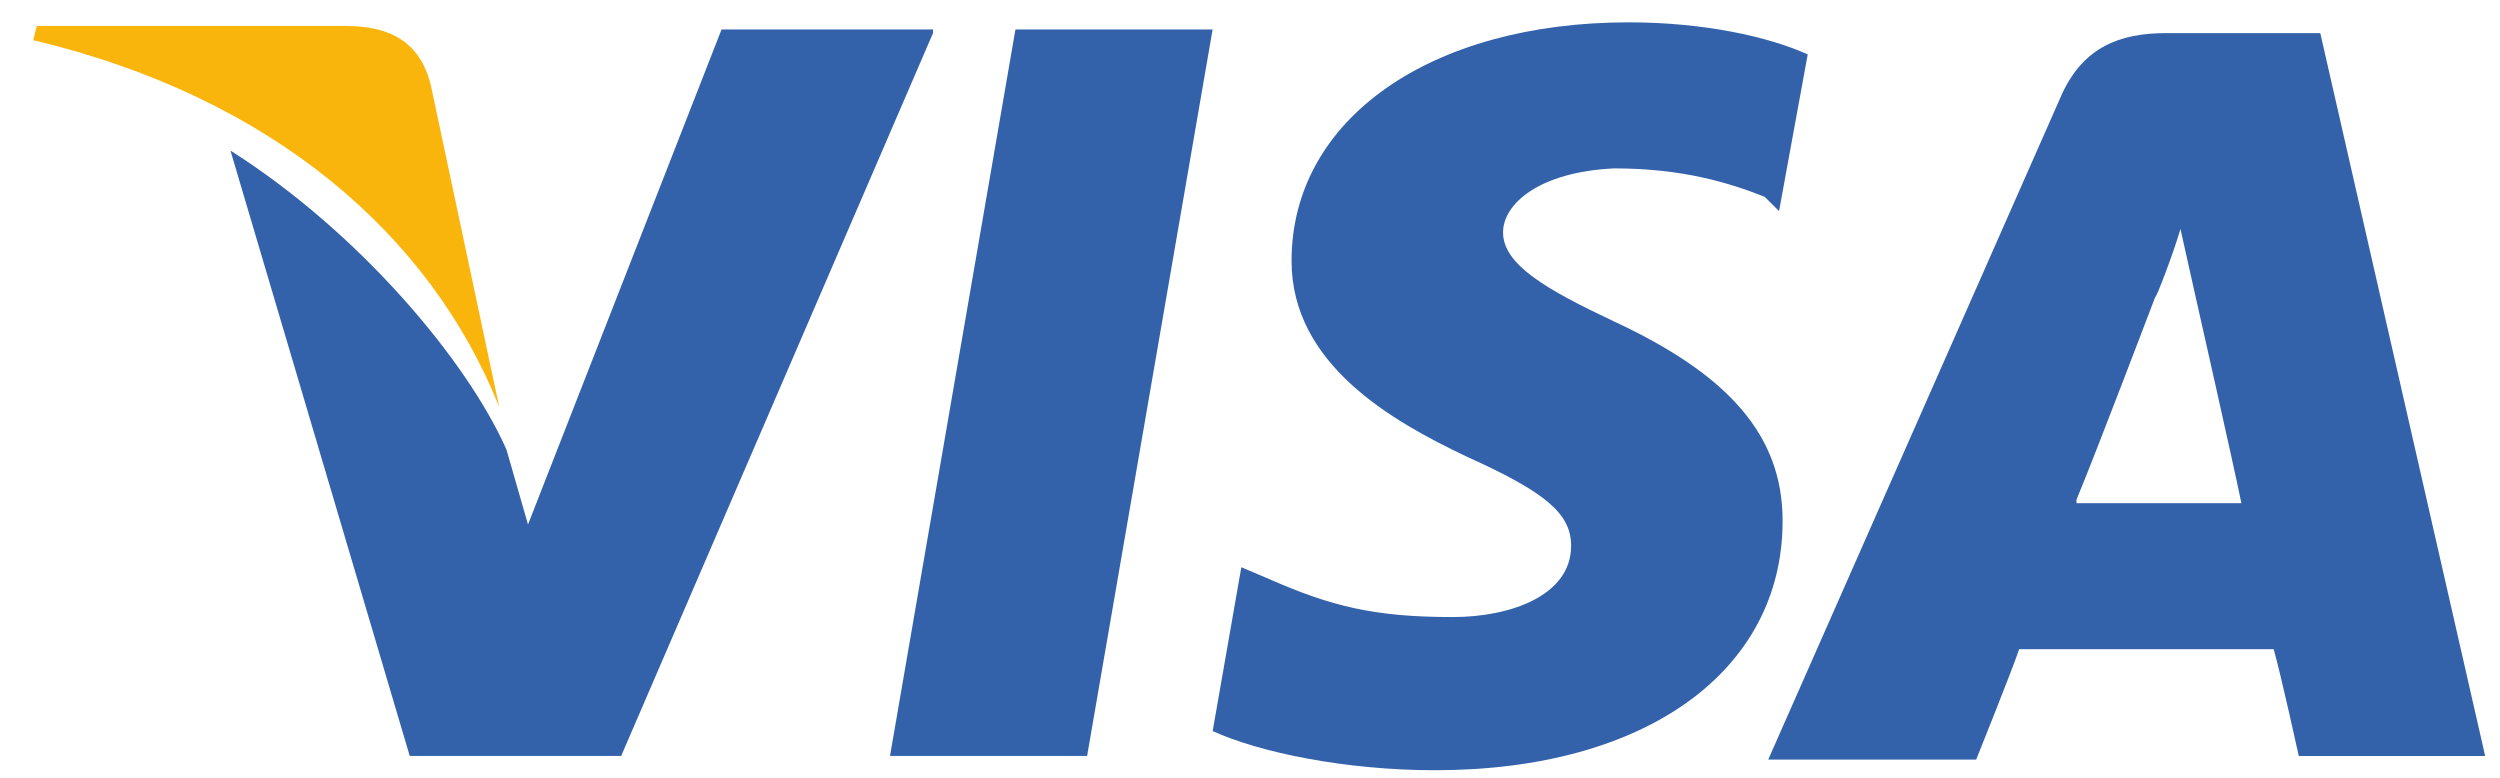 <?xml version="1.0" encoding="UTF-8"?> <svg xmlns="http://www.w3.org/2000/svg" width="45" height="14" viewBox="0 0 45 14" fill="none"><path d="M41.765 0.596H38.99C38.151 0.596 37.506 0.852 37.119 1.685L31.828 13.673H35.571C35.571 13.673 36.216 12.07 36.345 11.685C36.732 11.685 40.41 11.685 40.926 11.685C41.055 12.134 41.378 13.608 41.378 13.608H44.733L41.765 0.596ZM37.377 8.993C37.7 8.224 38.797 5.339 38.797 5.339C38.797 5.403 39.119 4.57 39.248 4.121L39.506 5.275C39.506 5.275 40.216 8.416 40.345 9.057H37.377V8.993Z" fill="#3362AB"></path><path d="M32.087 9.377C32.087 12.069 29.636 13.864 25.829 13.864C24.215 13.864 22.667 13.543 21.828 13.159L22.344 10.21L22.796 10.402C23.957 10.915 24.732 11.107 26.151 11.107C27.184 11.107 28.28 10.723 28.28 9.825C28.28 9.248 27.829 8.864 26.409 8.223C25.054 7.582 23.248 6.556 23.248 4.697C23.248 2.133 25.764 0.402 29.313 0.402C30.668 0.402 31.829 0.659 32.539 0.979L32.023 3.8L31.765 3.543C31.119 3.287 30.281 3.031 29.055 3.031C27.7 3.095 27.055 3.672 27.055 4.184C27.055 4.761 27.829 5.21 29.055 5.787C31.119 6.748 32.087 7.838 32.087 9.377Z" fill="#3362AB"></path><path d="M0.598 0.723L0.662 0.467H6.211C6.985 0.467 7.566 0.723 7.76 1.557L8.986 7.326C7.76 4.249 4.921 1.749 0.598 0.723Z" fill="#F9B50B"></path><path d="M16.795 0.594L11.181 13.607H7.375L4.148 2.71C6.471 4.184 8.407 6.492 9.117 8.094L9.504 9.441L12.988 0.53H16.795V0.594Z" fill="#3362AB"></path><path d="M18.278 0.53H21.827L19.568 13.607H16.02L18.278 0.53Z" fill="#3362AB"></path></svg> 
